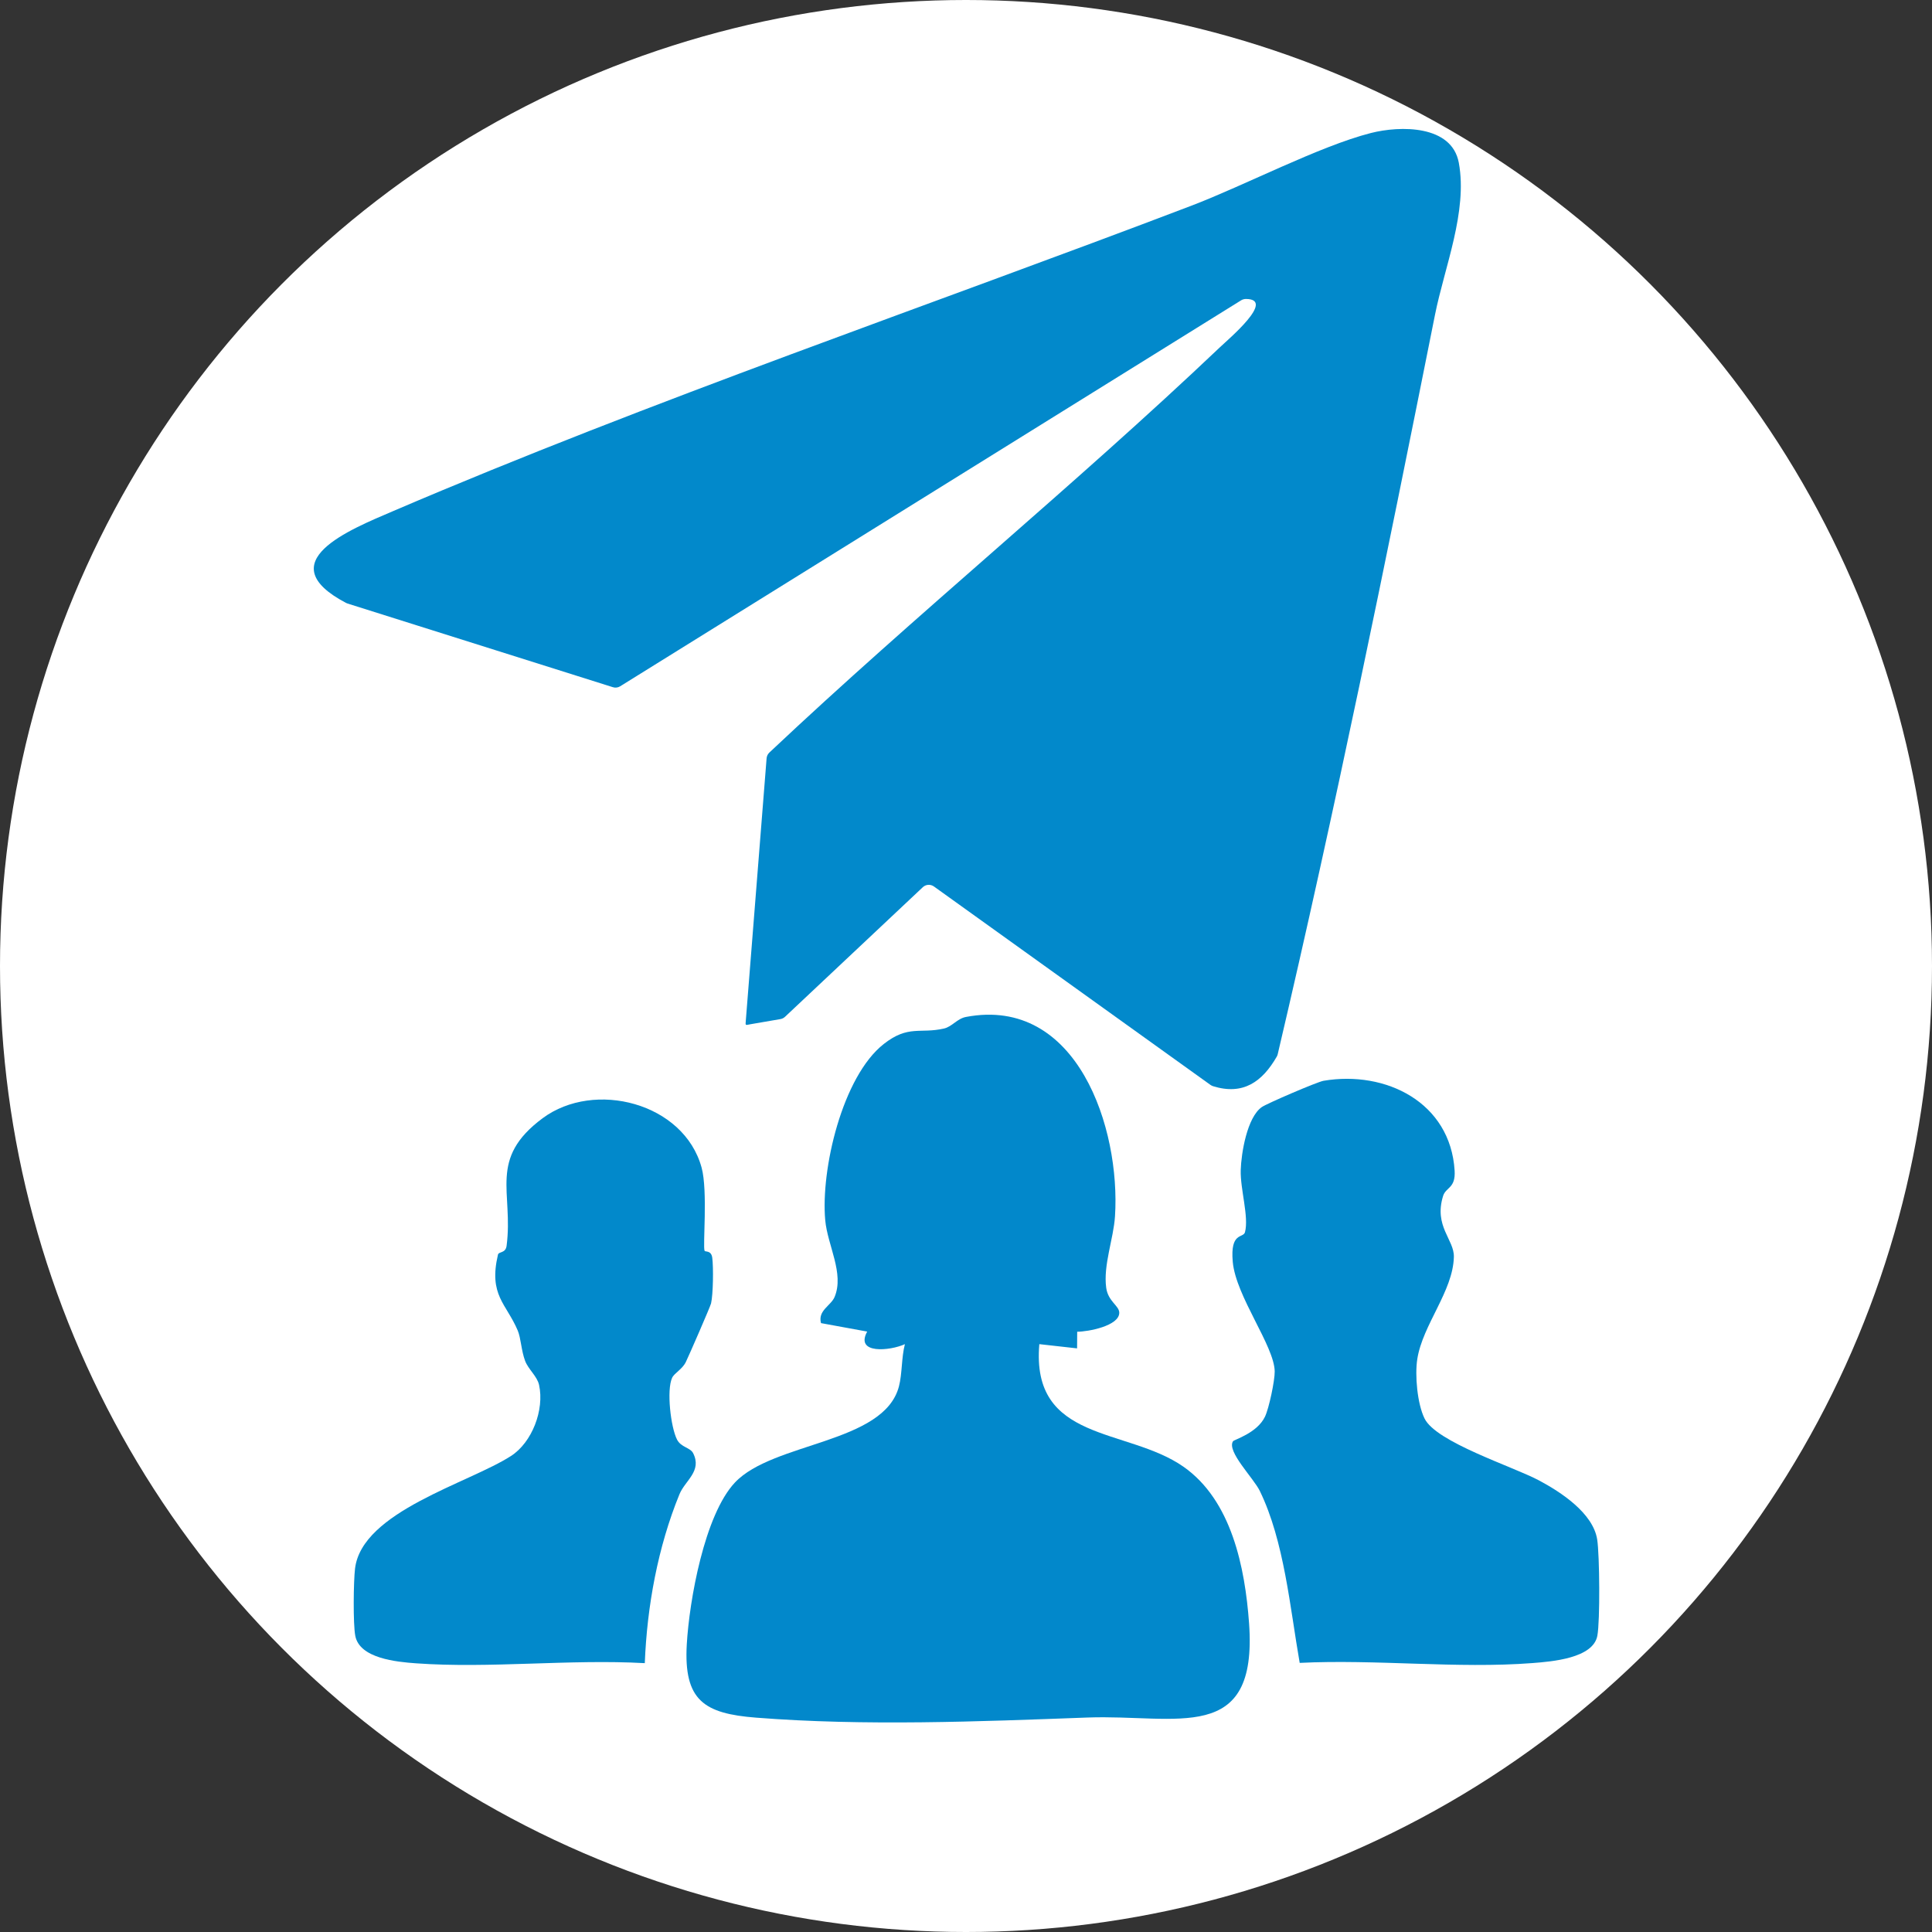 <svg xmlns="http://www.w3.org/2000/svg" id="Layer_2" data-name="Layer 2" viewBox="0 0 511.68 511.68"><rect x="0" y="0" width="511.68" height="511.68" fill="#333333" stroke="none"/><script xmlns="" id="eppiocemhmnlbhjplcgkofciiegomcon"/><script xmlns=""/><script xmlns=""/>
  <defs>
    <style>
      .cls-1 {
        fill: #0288cb;
      }

      .cls-2 {
        fill: #fff;
      }

      .cls-3 {
        fill: #0289cb;
      }
    </style>
  </defs>
  <g id="Layer_1-2" data-name="Layer 1">
    <g>
      <circle class="cls-2" cx="255.84" cy="255.84" r="255.84"/>
      <g>
        <path class="cls-3" d="M197.53,270.24l5.5-69.41c.05-.58.31-1.12.73-1.52,38.88-36.64,80.58-70.54,119.3-107.31,2.36-2.25,14.87-12.76,6.94-12.82-.45,0-.9.12-1.28.35l-164.47,102.23c-.58.36-1.28.45-1.93.24l-70.28-22.16c-.14-.04-.28-.1-.41-.17-20.53-10.81,1.05-19.41,12.47-24.3,68.05-29.17,141.94-54.4,211.46-80.9,13.99-5.33,33.91-15.76,47.47-19.23,7.85-2.01,21.48-2.16,23.33,7.87,2.38,12.91-3.81,27.71-6.31,40.27-13.05,65.41-26.42,131.01-41.65,195.81-.05.23-.14.45-.26.66-3.84,6.65-8.9,10.3-16.88,7.82-.24-.08-.48-.2-.69-.35l-73.22-52.54c-.91-.65-2.15-.57-2.96.2l-36.49,34.32c-.33.31-.75.52-1.2.6l-4.43.76-3.43.59c-1.5.26-1.43.49-1.31-1.03Z"/>
        <path class="cls-1" d="M285.29,352.7l-.03,4.41-10-1.12c-2.26,26.09,23.23,22.03,38.14,32.44,12.77,8.91,16.34,26.69,17.41,41.5,2.33,32.39-19.11,24.07-42.82,24.95-28.72,1.06-59.06,2.29-87.76.03-13.76-1.08-19.19-4.54-18.34-19.42.67-11.59,4.68-34.25,12.74-42.84,10.13-10.78,39.49-10.28,43.45-25.47.88-3.37.65-7.65,1.58-11.19-3.94,1.8-13.29,2.71-9.99-3.33l-12.23-2.24c-.9-3.36,2.63-4.6,3.6-6.93,2.6-6.24-1.87-13.65-2.48-20.31-1.23-13.4,4.52-38.09,15.52-46.7,6.5-5.09,9.59-2.63,15.93-4.08,2.16-.5,3.49-2.63,5.83-3.07,29.51-5.58,40.97,29.56,39.46,52.8-.39,6.02-3.14,12.91-2.33,18.92.5,3.65,3.45,4.75,3.46,6.61.02,3.51-8.34,5.05-11.14,5.04Z"/>
        <path class="cls-3" d="M344.22,440.42c-2.56-14.54-4.08-32.24-10.57-45.56-1.68-3.44-8.8-10.46-7.1-13.14.3-.47,6.36-2.13,8.47-6.51,1.06-2.2,2.62-9.58,2.58-12.01-.12-6.77-10.28-19.84-11.11-29-.72-8.01,2.8-6.19,3.24-7.87,1.07-4.09-1.28-11.39-1.13-16.43.14-4.53,1.68-13.94,5.57-16.69,1.29-.92,14.7-6.69,16.37-6.97,16.5-2.79,33.6,5.73,34.71,23.8.29,4.73-2.32,4.33-3.06,6.72-2.48,8.04,2.98,11.55,2.86,16.13-.22,9.09-8.27,17.96-9.69,27.06-.67,4.28,0,11.82,1.92,15.73,3.06,6.28,23.42,12.73,30.29,16.39,5.82,3.1,14.36,8.67,15.44,15.68.64,4.16.78,21.53.04,25.47-1.12,5.99-12.07,6.84-17.21,7.24-19.87,1.53-41.57-1.06-61.63-.05Z"/>
        <path class="cls-3" d="M186.6,331.27c.19.36,1.77-.21,2.04,1.86.33,2.53.24,9.64-.32,12.07-.19.83-5.89,13.91-6.69,15.54-.95,1.93-3.04,2.91-3.62,4.16-1.51,3.25-.38,13.09,1.3,16.37,1.07,2.08,3.49,2.08,4.26,3.59,2.42,4.78-2.12,7.22-3.62,10.89-5.72,13.98-8.59,29.67-9.18,44.73-19.77-1.11-41.04,1.45-60.63.04-5.07-.37-14.92-1.28-16.05-7.3-.6-3.17-.47-14.34-.06-17.79,1.81-15.13,30.19-22.63,41.32-29.83,5.56-3.59,8.87-12.18,7.42-18.8-.5-2.3-2.84-4.12-3.69-6.36-1.04-2.76-1.11-6.05-1.96-8.05-3.02-7.16-7.76-9.32-5.24-20.09.21-.9,2.02-.3,2.29-2.36,1.86-14.25-4.98-23.01,9.55-33.79,13.72-10.17,37.41-4.08,42.1,13.1,1.68,6.14.26,21.04.79,22.01Z"/>
      </g>
    </g>
  </g>
</svg>